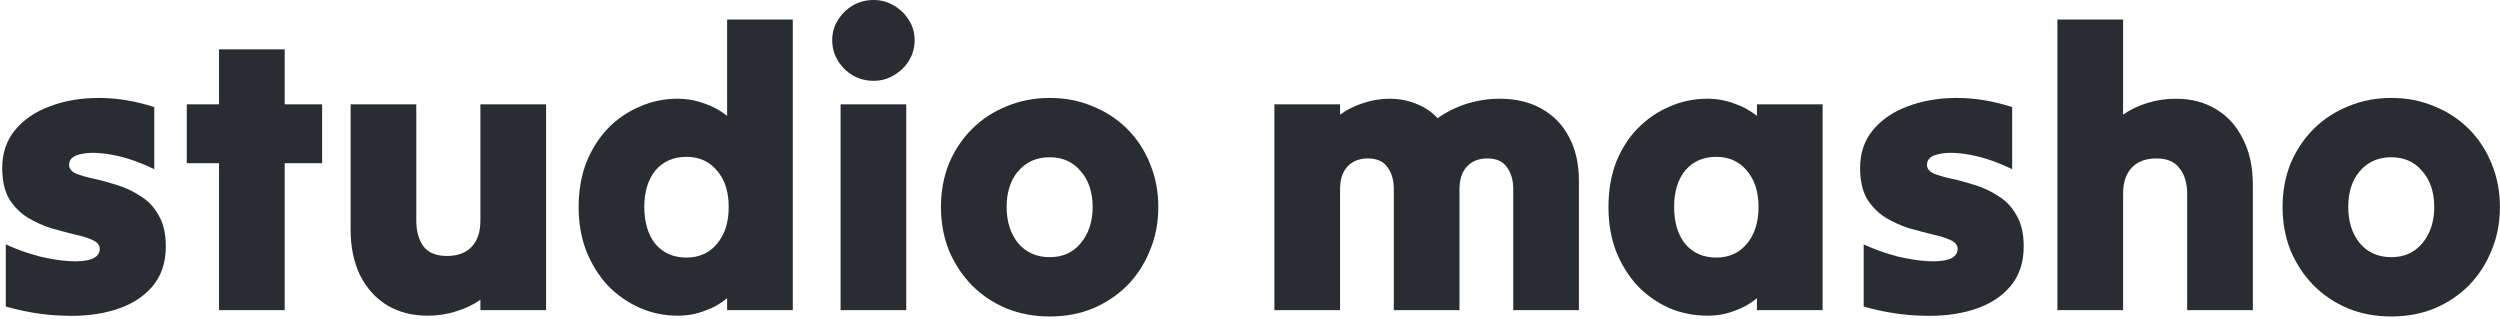 <svg width="894" height="114" viewBox="0 0 894 114" fill="none" xmlns="http://www.w3.org/2000/svg">
<path d="M59.299 88.119C59.299 94.003 57.638 98.843 54.317 102.64C51.09 106.341 46.724 109.046 41.22 110.754C35.715 112.462 29.547 113.174 22.713 112.889C15.975 112.7 9.094 111.608 2.071 109.615C2.071 106.009 2.071 102.307 2.071 98.511C2.071 94.715 2.071 91.014 2.071 87.407C6.058 89.211 10.043 90.634 14.03 91.678C18.015 92.627 21.622 93.197 24.849 93.386C28.075 93.576 30.685 93.339 32.678 92.675C34.671 91.915 35.668 90.682 35.668 88.973C35.668 87.645 34.814 86.601 33.105 85.841C31.492 85.082 29.357 84.418 26.699 83.849C24.042 83.184 21.195 82.425 18.158 81.571C15.216 80.622 12.416 79.341 9.759 77.727C7.101 76.019 4.919 73.789 3.21 71.036C1.597 68.189 0.79 64.535 0.79 60.075C0.79 54.76 2.309 50.252 5.346 46.551C8.478 42.755 12.653 39.907 17.873 38.009C23.093 36.016 28.93 35.02 35.383 35.02C41.837 35.02 48.432 36.111 55.171 38.294C55.171 41.901 55.171 45.602 55.171 49.398C55.171 53.194 55.171 56.895 55.171 60.502C49.856 57.939 44.874 56.231 40.223 55.377C35.573 54.523 31.824 54.428 28.977 55.092C26.13 55.662 24.706 56.943 24.706 58.936C24.706 60.265 25.513 61.309 27.126 62.068C28.835 62.732 30.97 63.349 33.532 63.918C36.19 64.488 38.989 65.247 41.932 66.196C44.968 67.145 47.768 68.474 50.331 70.182C52.988 71.796 55.123 74.073 56.737 77.015C58.445 79.862 59.299 83.564 59.299 88.119Z" fill="#292D32"/>
<path d="M78.319 110.896C78.319 102.165 78.319 93.386 78.319 84.56C78.319 75.734 78.319 67.003 78.319 58.367C76.421 58.367 74.476 58.367 72.483 58.367C70.585 58.367 68.687 58.367 66.788 58.367C66.788 54.855 66.788 51.343 66.788 47.832C66.788 44.321 66.788 40.809 66.788 37.298C68.687 37.298 70.585 37.298 72.483 37.298C74.476 37.298 76.421 37.298 78.319 37.298C78.319 33.976 78.319 30.702 78.319 27.475C78.319 24.153 78.319 20.879 78.319 17.652C82.21 17.652 86.149 17.652 90.135 17.652C94.121 17.652 98.012 17.652 101.808 17.652C101.808 20.879 101.808 24.153 101.808 27.475C101.808 30.702 101.808 33.976 101.808 37.298C103.991 37.298 106.221 37.298 108.499 37.298C110.777 37.298 113.007 37.298 115.19 37.298C115.19 40.809 115.19 44.321 115.19 47.832C115.19 51.343 115.19 54.855 115.19 58.367C113.007 58.367 110.777 58.367 108.499 58.367C106.221 58.367 103.991 58.367 101.808 58.367C101.808 67.003 101.808 75.734 101.808 84.56C101.808 93.386 101.808 102.165 101.808 110.896C98.012 110.896 94.121 110.896 90.135 110.896C86.149 110.896 82.21 110.896 78.319 110.896Z" fill="#292D32"/>
<path d="M195.277 37.298C195.277 49.445 195.277 61.736 195.277 74.168C195.277 86.506 195.277 98.749 195.277 110.896C191.481 110.896 187.59 110.896 183.604 110.896C179.618 110.896 175.679 110.896 171.788 110.896C171.788 110.232 171.788 109.615 171.788 109.046C171.788 108.476 171.788 107.859 171.788 107.195C169.226 108.998 166.331 110.374 163.104 111.323C159.972 112.367 156.556 112.889 152.855 112.889C147.445 112.889 142.652 111.656 138.477 109.188C134.396 106.721 131.169 103.162 128.796 98.511C126.519 93.861 125.38 88.356 125.38 81.998C125.38 74.595 125.38 67.145 125.38 59.648C125.38 52.15 125.38 44.7 125.38 37.298C129.271 37.298 133.209 37.298 137.195 37.298C141.181 37.298 145.072 37.298 148.869 37.298C148.869 44.131 148.869 51.059 148.869 58.082C148.869 65.105 148.869 72.033 148.869 78.866C148.869 82.662 149.723 85.747 151.431 88.119C153.234 90.397 156.034 91.536 159.83 91.536C163.626 91.536 166.568 90.444 168.656 88.262C170.744 86.079 171.788 82.947 171.788 78.866C171.788 72.033 171.788 65.105 171.788 58.082C171.788 51.059 171.788 44.131 171.788 37.298C175.679 37.298 179.618 37.298 183.604 37.298C187.59 37.298 191.481 37.298 195.277 37.298Z" fill="#292D32"/>
<path d="M260.017 110.896C260.017 110.137 260.017 109.425 260.017 108.761C260.017 108.002 260.017 107.29 260.017 106.626C257.645 108.619 254.94 110.137 251.903 111.181C248.961 112.32 245.782 112.889 242.365 112.889C237.525 112.889 232.97 111.94 228.699 110.042C224.428 108.144 220.632 105.487 217.31 102.07C214.083 98.559 211.521 94.43 209.623 89.685C207.82 84.94 206.918 79.72 206.918 74.026C206.918 68.237 207.82 62.969 209.623 58.224C211.521 53.479 214.083 49.398 217.31 45.981C220.632 42.565 224.428 39.955 228.699 38.152C232.97 36.254 237.478 35.305 242.223 35.305C245.639 35.305 248.866 35.874 251.903 37.013C254.94 38.057 257.645 39.528 260.017 41.426C260.017 35.732 260.017 29.99 260.017 24.201C260.017 18.412 260.017 12.67 260.017 6.976C263.909 6.976 267.847 6.976 271.833 6.976C275.819 6.976 279.71 6.976 283.506 6.976C283.506 24.153 283.506 41.473 283.506 58.936C283.506 76.398 283.506 93.719 283.506 110.896C279.71 110.896 275.819 110.896 271.833 110.896C267.847 110.896 263.909 110.896 260.017 110.896ZM245.497 92.105C250.052 92.105 253.706 90.444 256.458 87.123C259.211 83.801 260.587 79.435 260.587 74.026C260.587 68.616 259.211 64.298 256.458 61.071C253.706 57.75 250.052 56.089 245.497 56.089C240.847 56.089 237.145 57.702 234.393 60.929C231.736 64.156 230.407 68.521 230.407 74.026C230.407 79.53 231.736 83.943 234.393 87.265C237.145 90.492 240.847 92.105 245.497 92.105Z" fill="#292D32"/>
<path d="M312.405 28.898C309.653 28.898 307.138 28.234 304.86 26.905C302.677 25.577 300.921 23.821 299.593 21.638C298.264 19.456 297.6 17.035 297.6 14.378C297.6 11.721 298.264 9.348 299.593 7.26C300.921 5.077 302.677 3.322 304.86 1.993C307.138 0.664 309.653 0 312.405 0C315.062 0 317.482 0.664 319.665 1.993C321.943 3.322 323.746 5.077 325.075 7.26C326.403 9.348 327.068 11.721 327.068 14.378C327.068 17.035 326.403 19.456 325.075 21.638C323.746 23.821 321.943 25.577 319.665 26.905C317.482 28.234 315.062 28.898 312.405 28.898ZM300.589 110.896C300.589 98.749 300.589 86.506 300.589 74.168C300.589 61.736 300.589 49.445 300.589 37.298C304.48 37.298 308.419 37.298 312.405 37.298C316.391 37.298 320.282 37.298 324.078 37.298C324.078 49.445 324.078 61.736 324.078 74.168C324.078 86.506 324.078 98.749 324.078 110.896C320.282 110.896 316.391 110.896 312.405 110.896C308.419 110.896 304.48 110.896 300.589 110.896Z" fill="#292D32"/>
<path d="M375.349 113.174C369.845 113.174 364.72 112.225 359.975 110.327C355.229 108.334 351.101 105.582 347.589 102.07C344.078 98.464 341.326 94.288 339.333 89.543C337.435 84.797 336.486 79.625 336.486 74.026C336.486 68.426 337.435 63.254 339.333 58.509C341.326 53.764 344.078 49.635 347.589 46.124C351.101 42.612 355.229 39.907 359.975 38.009C364.72 36.016 369.845 35.02 375.349 35.02C380.949 35.02 386.073 36.016 390.724 38.009C395.469 39.907 399.597 42.612 403.109 46.124C406.62 49.635 409.325 53.764 411.223 58.509C413.216 63.254 414.213 68.426 414.213 74.026C414.213 79.625 413.216 84.797 411.223 89.543C409.325 94.288 406.62 98.464 403.109 102.07C399.597 105.582 395.469 108.334 390.724 110.327C386.073 112.225 380.949 113.174 375.349 113.174ZM375.349 91.963C379.999 91.963 383.701 90.302 386.453 86.98C389.3 83.564 390.724 79.246 390.724 74.026C390.724 68.711 389.3 64.44 386.453 61.214C383.701 57.892 379.999 56.231 375.349 56.231C370.699 56.231 366.95 57.892 364.103 61.214C361.351 64.44 359.975 68.711 359.975 74.026C359.975 79.246 361.351 83.564 364.103 86.98C366.95 90.302 370.699 91.963 375.349 91.963Z" fill="#292D32"/>
<path d="M455.72 110.896C455.72 98.749 455.72 86.506 455.72 74.168C455.72 61.736 455.72 49.445 455.72 37.298C459.611 37.298 463.549 37.298 467.535 37.298C471.521 37.298 475.413 37.298 479.209 37.298C479.209 37.962 479.209 38.579 479.209 39.148C479.209 39.718 479.209 40.335 479.209 40.999C481.676 39.196 484.429 37.82 487.466 36.87C490.502 35.827 493.634 35.305 496.861 35.305C500.373 35.305 503.599 35.922 506.541 37.155C509.483 38.294 511.998 40.002 514.086 42.28C517.123 40.097 520.54 38.389 524.336 37.155C528.227 35.922 532.213 35.305 536.294 35.305C542.083 35.305 547.066 36.491 551.242 38.864C555.512 41.236 558.787 44.605 561.064 48.971C563.437 53.337 564.623 58.604 564.623 64.773C564.623 72.365 564.623 80.052 564.623 87.835C564.623 95.617 564.623 103.304 564.623 110.896C560.827 110.896 556.936 110.896 552.95 110.896C548.964 110.896 545.025 110.896 541.134 110.896C541.134 103.779 541.134 96.566 541.134 89.258C541.134 81.95 541.134 74.738 541.134 67.62C541.134 64.393 540.375 61.783 538.857 59.79C537.433 57.702 535.108 56.658 531.881 56.658C528.749 56.658 526.282 57.655 524.478 59.648C522.77 61.546 521.916 64.203 521.916 67.62C521.916 74.738 521.916 81.95 521.916 89.258C521.916 96.566 521.916 103.779 521.916 110.896C518.12 110.896 514.229 110.896 510.243 110.896C506.257 110.896 502.318 110.896 498.427 110.896C498.427 103.779 498.427 96.566 498.427 89.258C498.427 81.95 498.427 74.738 498.427 67.62C498.427 64.393 497.668 61.783 496.149 59.79C494.726 57.702 492.401 56.658 489.174 56.658C486.042 56.658 483.574 57.655 481.771 59.648C480.063 61.546 479.209 64.203 479.209 67.62C479.209 74.738 479.209 81.95 479.209 89.258C479.209 96.566 479.209 103.779 479.209 110.896C475.413 110.896 471.521 110.896 467.535 110.896C463.549 110.896 459.611 110.896 455.72 110.896Z" fill="#292D32"/>
<path d="M628.284 110.896C628.284 110.137 628.284 109.425 628.284 108.761C628.284 108.002 628.284 107.29 628.284 106.626C625.911 108.619 623.206 110.137 620.169 111.181C617.227 112.32 614.048 112.889 610.631 112.889C605.791 112.889 601.236 111.988 596.965 110.185C592.694 108.286 588.898 105.629 585.576 102.213C582.35 98.701 579.787 94.573 577.889 89.828C576.086 85.082 575.184 79.815 575.184 74.026C575.184 68.142 576.086 62.827 577.889 58.082C579.787 53.337 582.35 49.303 585.576 45.981C588.898 42.565 592.694 39.955 596.965 38.152C601.236 36.254 605.744 35.305 610.489 35.305C613.906 35.305 617.132 35.874 620.169 37.013C623.206 38.057 625.911 39.528 628.284 41.426C628.284 40.667 628.284 39.955 628.284 39.291C628.284 38.626 628.284 37.962 628.284 37.298C632.175 37.298 636.113 37.298 640.099 37.298C644.085 37.298 647.976 37.298 651.773 37.298C651.773 49.445 651.773 61.736 651.773 74.168C651.773 86.506 651.773 98.749 651.773 110.896C647.976 110.896 644.085 110.896 640.099 110.896C636.113 110.896 632.175 110.896 628.284 110.896ZM613.763 92.105C618.319 92.105 621.972 90.444 624.725 87.123C627.477 83.801 628.853 79.435 628.853 74.026C628.853 68.616 627.477 64.298 624.725 61.071C621.972 57.75 618.319 56.089 613.763 56.089C609.113 56.089 605.412 57.702 602.659 60.929C600.002 64.156 598.673 68.521 598.673 74.026C598.673 79.53 600.002 83.943 602.659 87.265C605.412 90.492 609.113 92.105 613.763 92.105Z" fill="#292D32"/>
<path d="M723.68 88.119C723.68 94.003 722.019 98.843 718.697 102.64C715.47 106.341 711.105 109.046 705.6 110.754C700.096 112.462 693.927 113.174 687.094 112.889C680.356 112.7 673.475 111.608 666.452 109.615C666.452 106.009 666.452 102.307 666.452 98.511C666.452 94.715 666.452 91.014 666.452 87.407C670.438 89.211 674.424 90.634 678.41 91.678C682.396 92.627 686.002 93.197 689.229 93.386C692.456 93.576 695.066 93.339 697.059 92.675C699.052 91.915 700.048 90.682 700.048 88.973C700.048 87.645 699.194 86.601 697.486 85.841C695.873 85.082 693.737 84.418 691.08 83.849C688.422 83.184 685.575 82.425 682.538 81.571C679.596 80.622 676.797 79.341 674.139 77.727C671.482 76.019 669.299 73.789 667.591 71.036C665.977 68.189 665.171 64.535 665.171 60.075C665.171 54.76 666.689 50.252 669.726 46.551C672.858 42.755 677.034 39.907 682.254 38.009C687.473 36.016 693.31 35.02 699.764 35.02C706.217 35.02 712.813 36.111 719.551 38.294C719.551 41.901 719.551 45.602 719.551 49.398C719.551 53.194 719.551 56.895 719.551 60.502C714.237 57.939 709.254 56.231 704.604 55.377C699.953 54.523 696.205 54.428 693.358 55.092C690.51 55.662 689.087 56.943 689.087 58.936C689.087 60.265 689.894 61.309 691.507 62.068C693.215 62.732 695.351 63.349 697.913 63.918C700.57 64.488 703.37 65.247 706.312 66.196C709.349 67.145 712.149 68.474 714.711 70.182C717.369 71.796 719.504 74.073 721.117 77.015C722.826 79.862 723.68 83.564 723.68 88.119Z" fill="#292D32"/>
<path d="M735.725 110.896C735.725 93.719 735.725 76.398 735.725 58.936C735.725 41.473 735.725 24.153 735.725 6.976C739.616 6.976 743.554 6.976 747.54 6.976C751.526 6.976 755.417 6.976 759.214 6.976C759.214 12.575 759.214 18.269 759.214 24.058C759.214 29.753 759.214 35.4 759.214 40.999C761.776 39.196 764.623 37.82 767.755 36.87C770.982 35.827 774.446 35.305 778.147 35.305C783.557 35.305 788.302 36.538 792.383 39.006C796.559 41.473 799.785 45.032 802.063 49.683C804.436 54.238 805.622 59.743 805.622 66.196C805.622 73.599 805.622 81.049 805.622 88.546C805.622 96.044 805.622 103.494 805.622 110.896C801.826 110.896 797.935 110.896 793.949 110.896C789.963 110.896 786.024 110.896 782.133 110.896C782.133 104.063 782.133 97.135 782.133 90.112C782.133 83.089 782.133 76.161 782.133 69.328C782.133 65.532 781.231 62.495 779.428 60.217C777.72 57.844 774.968 56.658 771.172 56.658C767.375 56.658 764.433 57.75 762.345 59.932C760.257 62.115 759.214 65.247 759.214 69.328C759.214 76.161 759.214 83.089 759.214 90.112C759.214 97.135 759.214 104.063 759.214 110.896C755.417 110.896 751.526 110.896 747.54 110.896C743.554 110.896 739.616 110.896 735.725 110.896Z" fill="#292D32"/>
<path d="M855.11 113.174C849.606 113.174 844.481 112.225 839.735 110.327C834.99 108.334 830.862 105.582 827.35 102.07C823.839 98.464 821.087 94.288 819.094 89.543C817.196 84.797 816.246 79.625 816.246 74.026C816.246 68.426 817.196 63.254 819.094 58.509C821.087 53.764 823.839 49.635 827.35 46.124C830.862 42.612 834.99 39.907 839.735 38.009C844.481 36.016 849.606 35.02 855.11 35.02C860.709 35.02 865.834 36.016 870.485 38.009C875.23 39.907 879.358 42.612 882.87 46.124C886.381 49.635 889.086 53.764 890.984 58.509C892.977 63.254 893.974 68.426 893.974 74.026C893.974 79.625 892.977 84.797 890.984 89.543C889.086 94.288 886.381 98.464 882.87 102.07C879.358 105.582 875.23 108.334 870.485 110.327C865.834 112.225 860.709 113.174 855.11 113.174ZM855.11 91.963C859.76 91.963 863.462 90.302 866.214 86.98C869.061 83.564 870.485 79.246 870.485 74.026C870.485 68.711 869.061 64.44 866.214 61.214C863.462 57.892 859.76 56.231 855.11 56.231C850.46 56.231 846.711 57.892 843.864 61.214C841.112 64.44 839.735 68.711 839.735 74.026C839.735 79.246 841.112 83.564 843.864 86.98C846.711 90.302 850.46 91.963 855.11 91.963Z" fill="#292D32"/>
</svg>
